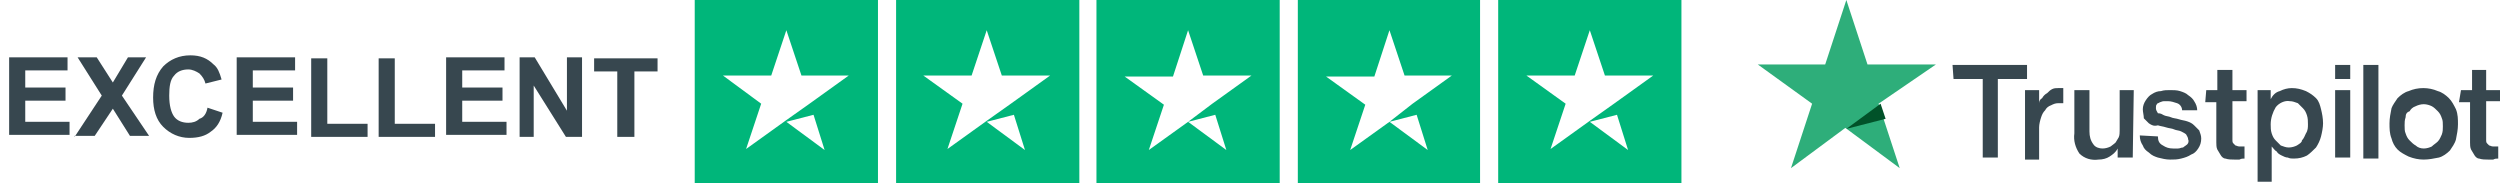 <?xml version="1.0" encoding="utf-8"?>
<!-- Generator: Adobe Illustrator 25.1.0, SVG Export Plug-In . SVG Version: 6.00 Build 0)  -->
<svg version="1.1" id="Layer_1" xmlns="http://www.w3.org/2000/svg" xmlns:xlink="http://www.w3.org/1999/xlink" x="0px" y="0px"
	 viewBox="0 0 248.3 18.2" style="enable-background:new 0 0 248.3 18.2;" xml:space="preserve">
<style type="text/css">
	.st0{enable-background:new    ;}
	.st1{fill:#37474F;}
	.st2{fill:#2EAE7A;}
	.st3{fill:#015229;}
	.st4{fill:#00B67A;}
	.st5{clip-path:url(#SVGID_2_);}
	.st6{fill:none;}
</style>
<g id="Trustpilot_v.1" transform="translate(-1170.392 -406.905)">
	<g class="st0">
		<path class="st1" d="M1171.3,420.5v-7.9h5.8v1.3h-4.2v1.7h4v1.3h-4v2.1h4.4v1.3H1171.3z"/>
		<path class="st1" d="M1177.8,420.5l2.7-4.1l-2.4-3.8h1.9l1.6,2.5l1.5-2.5h1.8l-2.4,3.8l2.7,4h-1.9l-1.7-2.7l-1.8,2.7H1177.8z"/>
		<path class="st1" d="M1191,417.6l1.5,0.5c-0.2,0.9-0.6,1.5-1.2,1.9c-0.5,0.4-1.2,0.6-2.1,0.6c-1,0-1.9-0.4-2.6-1.1
			c-0.7-0.7-1-1.7-1-2.9c0-1.3,0.3-2.3,1-3.1c0.7-0.7,1.6-1.1,2.7-1.1c1,0,1.7,0.3,2.3,0.9c0.4,0.3,0.6,0.8,0.8,1.5l-1.6,0.4
			c-0.1-0.4-0.3-0.7-0.6-1c-0.3-0.2-0.7-0.4-1.1-0.4c-0.6,0-1.1,0.2-1.4,0.6c-0.4,0.4-0.5,1.1-0.5,2c0,1,0.2,1.7,0.5,2.1
			s0.8,0.6,1.4,0.6c0.4,0,0.8-0.1,1.1-0.4C1190.6,418.6,1190.9,418.2,1191,417.6z"/>
		<path class="st1" d="M1193.9,420.5v-7.9h5.8v1.3h-4.2v1.7h4v1.3h-4v2.1h4.4v1.3H1193.9z"/>
		<path class="st1" d="M1201.3,420.5v-7.8h1.6v6.5h4v1.3H1201.3z"/>
		<path class="st1" d="M1208,420.5v-7.8h1.6v6.5h4v1.3H1208z"/>
		<path class="st1" d="M1214.7,420.5v-7.9h5.8v1.3h-4.2v1.7h4v1.3h-4v2.1h4.4v1.3H1214.7z"/>
		<path class="st1" d="M1222,420.5v-7.9h1.5l3.2,5.3v-5.3h1.5v7.9h-1.6l-3.2-5.1v5.1H1222z"/>
		<path class="st1" d="M1231.7,420.5v-6.5h-2.3v-1.3h6.3v1.3h-2.3v6.5H1231.7z"/>
	</g>
	<g id="trustpilot_logo" transform="translate(1239.392 406.905)">
		<g id="Group_786" transform="translate(105.579 0)">
			<g id="Group_785" transform="translate(19.346 6.449)">
				<path id="Path_3023" class="st1" d="M0,0h7.4v1.4H4.5v7.8H3V1.4H0.1L0,0L0,0z M7.2,2.5h1.4v1.3l0,0c0-0.2,0.1-0.4,0.3-0.5
					c0.1-0.2,0.3-0.4,0.5-0.5c0.2-0.2,0.3-0.3,0.5-0.4c0.2-0.1,0.4-0.1,0.6-0.1H11v1.5h-0.5c-0.3,0-0.5,0.1-0.7,0.2
					C9.5,4.1,9.3,4.3,9.2,4.5C9,4.7,8.9,4.9,8.8,5.2c-0.1,0.3-0.2,0.7-0.2,1v3.2H7.2L7.2,2.5L7.2,2.5z M17.9,9.2h-1.5V8.3l0,0
					c-0.2,0.4-0.5,0.6-0.8,0.8c-0.3,0.2-0.7,0.3-1.1,0.3c-0.7,0.1-1.4-0.1-1.9-0.6c-0.4-0.6-0.6-1.3-0.5-2V2.5h1.5v4.1
					c0,0.5,0.1,0.9,0.4,1.3c0.2,0.3,0.6,0.4,0.9,0.4c0.3,0,0.6-0.1,0.8-0.2C15.8,8,16,7.9,16.2,7.7l0.3-0.5c0.1-0.2,0.1-0.5,0.1-0.7
					V2.5H18L17.9,9.2L17.9,9.2z M20.4,7.1c0,0.4,0.1,0.7,0.5,0.9c0.3,0.2,0.6,0.3,1,0.3h0.5c0.2,0,0.3-0.1,0.5-0.1
					c0.1-0.1,0.3-0.2,0.4-0.3c0.1-0.1,0.2-0.3,0.1-0.5c0-0.2-0.1-0.3-0.2-0.5c-0.1-0.1-0.3-0.2-0.5-0.3c-0.2-0.1-0.5-0.1-0.7-0.2
					s-0.5-0.1-0.8-0.2s-0.5-0.1-0.8-0.2C20,6.1,19.8,6,19.5,5.8c-0.2-0.2-0.3-0.3-0.5-0.5C19,5,18.9,4.7,18.9,4.4
					c0-0.3,0.1-0.6,0.3-0.9c0.2-0.3,0.4-0.5,0.6-0.6c0.3-0.2,0.6-0.3,0.9-0.3c0.3-0.1,0.6-0.1,0.9-0.1c0.3,0,0.7,0,1,0.1
					c0.3,0.1,0.6,0.2,0.8,0.4c0.3,0.2,0.5,0.4,0.6,0.6c0.2,0.3,0.3,0.6,0.3,0.9h-1.5c0-0.3-0.2-0.6-0.5-0.7
					c-0.3-0.1-0.6-0.2-0.9-0.2h-0.4c-0.2,0-0.3,0.1-0.4,0.1c-0.1,0.1-0.3,0.1-0.3,0.2c-0.1,0.1-0.1,0.2-0.1,0.4
					c0,0.2,0.1,0.3,0.2,0.5C20.7,4.8,20.8,4.9,21,5c0.2,0.1,0.5,0.1,0.7,0.2s0.5,0.1,0.8,0.2s0.5,0.1,0.8,0.2
					c0.3,0.1,0.5,0.2,0.7,0.4c0.2,0.2,0.3,0.3,0.5,0.5c0.1,0.3,0.2,0.5,0.2,0.8c0,0.4-0.1,0.7-0.3,1c-0.2,0.3-0.4,0.5-0.7,0.6
					c-0.3,0.2-0.6,0.3-1,0.4c-0.4,0.1-0.7,0.1-1.1,0.1c-0.4,0-0.8-0.1-1.2-0.2c-0.3-0.1-0.6-0.2-0.9-0.5c-0.3-0.2-0.5-0.4-0.6-0.7
					c-0.2-0.3-0.3-0.6-0.3-1L20.4,7.1L20.4,7.1z M25.2,2.5h1.1v-2h1.5v2h1.4v1.1h-1.4v3.9c0,0.1,0,0.2,0.1,0.3L28.1,8
					c0.1,0,0.2,0.1,0.4,0.1H29v1.2c-0.2,0-0.3,0-0.5,0.1h-0.5c-0.3,0-0.6,0-0.9-0.1c-0.2,0-0.4-0.2-0.5-0.4l-0.3-0.5
					c-0.1-0.2-0.1-0.5-0.1-0.7V3.7h-1.1L25.2,2.5L25.2,2.5z M30.2,2.5h1.4v0.9l0,0c0.2-0.4,0.5-0.7,0.9-0.8c0.4-0.2,0.8-0.3,1.2-0.3
					c0.5,0,0.9,0.1,1.4,0.3c0.4,0.2,0.7,0.4,1,0.7c0.3,0.3,0.4,0.7,0.5,1.1c0.1,0.4,0.2,0.9,0.2,1.4c0,0.4-0.1,0.9-0.2,1.3
					c-0.1,0.4-0.3,0.8-0.5,1.1c-0.3,0.3-0.6,0.6-0.9,0.8c-0.4,0.2-0.8,0.3-1.3,0.3c-0.2,0-0.4,0-0.6-0.1c-0.2,0-0.4-0.1-0.6-0.2
					c-0.2-0.1-0.4-0.2-0.5-0.4c-0.2-0.1-0.3-0.3-0.5-0.5l0,0v3.5h-1.4V2.5z M35.3,5.9c0-0.3,0-0.6-0.1-0.9c-0.1-0.3-0.2-0.5-0.4-0.7
					l-0.5-0.5c-0.3-0.1-0.5-0.2-0.8-0.2c-0.5-0.1-1.1,0.2-1.4,0.6c-0.3,0.5-0.5,1.1-0.5,1.7c0,0.3,0,0.6,0.1,0.9
					c0.1,0.3,0.2,0.5,0.4,0.7c0.2,0.2,0.3,0.3,0.5,0.5c0.3,0.1,0.5,0.2,0.8,0.2c0.3,0,0.6-0.1,0.8-0.2c0.3-0.2,0.5-0.3,0.5-0.5
					c0.2-0.2,0.3-0.5,0.4-0.7C35.3,6.5,35.3,6.2,35.3,5.9z M38,0h1.5v1.4H38V0z M38,2.5h1.5v6.7H38V2.5z M40.8,0h1.5v9.3h-1.5V0z
					 M46.8,9.4c-0.5,0-1-0.1-1.5-0.3c-0.4-0.2-0.8-0.4-1.1-0.7c-0.3-0.3-0.5-0.7-0.6-1.1c-0.2-0.5-0.2-1-0.2-1.5
					c0-0.5,0.1-1,0.2-1.5C43.7,4,44,3.6,44.2,3.3c0.3-0.3,0.7-0.6,1.1-0.7c0.9-0.4,2-0.4,2.9,0C48.6,2.7,49,3,49.3,3.3
					C49.6,3.6,49.8,4,50,4.4c0.2,0.5,0.2,1,0.2,1.5c0,0.5-0.1,1-0.2,1.5c-0.1,0.4-0.4,0.8-0.6,1.1c-0.3,0.3-0.7,0.6-1.1,0.7
					C47.8,9.3,47.3,9.4,46.8,9.4L46.8,9.4z M46.8,8.3c0.3,0,0.6-0.1,0.8-0.2c0.2-0.2,0.4-0.3,0.6-0.5c0.2-0.2,0.3-0.5,0.4-0.7
					c0.1-0.3,0.1-0.5,0.1-0.8c0-0.3,0-0.6-0.1-0.8c-0.1-0.3-0.2-0.5-0.4-0.7c-0.2-0.2-0.4-0.4-0.6-0.5c-0.2-0.1-0.5-0.2-0.8-0.2
					c-0.3,0-0.6,0.1-0.8,0.2c-0.3,0.1-0.5,0.3-0.6,0.5C45.1,4.7,45,4.9,45,5.2c-0.1,0.3-0.1,0.5-0.1,0.8c0,0.3,0,0.6,0.1,0.8
					c0.1,0.3,0.2,0.5,0.4,0.7c0.2,0.2,0.4,0.4,0.6,0.5C46.2,8.2,46.5,8.3,46.8,8.3L46.8,8.3z M50.5,2.5h1.1v-2H53v2h1.4v1.1H53v3.9
					c0,0.1,0,0.2,0.1,0.3L53.3,8c0.1,0,0.2,0.1,0.4,0.1h0.5v1.2c-0.2,0-0.3,0-0.5,0.1h-0.5c-0.3,0-0.6,0-0.9-0.1
					c-0.2,0-0.4-0.2-0.5-0.4l-0.3-0.5c-0.1-0.2-0.1-0.5-0.1-0.7V3.7h-1.1L50.5,2.5L50.5,2.5z"/>
			</g>
			<path id="Path_3024" class="st2" d="M17.7,6.4h-6.8L8.8,0L6.7,6.4H0l5.4,3.9l-2.1,6.4l5.4-4l5.4,4l-2.1-6.4L17.7,6.4L17.7,6.4z"
				/>
			<path id="Path_3025" class="st3" d="M12.7,11.8l-0.5-1.5l-3.4,2.5L12.7,11.8z"/>
		</g>
		<g id="Stars" transform="translate(0 0)">
			<path id="Path_74356" class="st4" d="M79.8,0v18.2H98V0H79.8z M88.9,12.1l2.7-0.7l1.1,3.5L88.9,12.1z M95.2,7.5L95.2,7.5
				l-3.9,2.8l-2.4,1.7l-3.9,2.8l1.5-4.5l-3.9-2.8h4.8L88.9,3l1.5,4.5L95.2,7.5L95.2,7.5z"/>
			<path id="Path_74357" class="st4" d="M59.9,0v18.2H78V0H59.9z M69,12.1l2.7-0.7l1.1,3.5L69,12.1z M75.2,7.5L75.2,7.5l-3.9,2.8
				L69,12.1l-3.9,2.8l1.5-4.5l-3.9-2.8h4.8L69,3l1.5,4.5L75.2,7.5L75.2,7.5z"/>
			<path id="Path_74358" class="st4" d="M39.9,0v18.2h18.2V0H39.9z M49,12.1l2.7-0.7l1.1,3.5L49,12.1z M55.3,7.5L55.3,7.5l-3.9,2.8
				L49,12.1l-3.9,2.8l1.5-4.5l-3.9-2.8h4.8L49,3l1.5,4.5L55.3,7.5L55.3,7.5z"/>
			<path id="Path_74359" class="st4" d="M20,0v18.2h18.2V0H20z M29,12.1l2.7-0.7l1.1,3.5L29,12.1z M35.3,7.5L35.3,7.5l-3.9,2.8
				l-2.4,1.7l-3.9,2.8l1.5-4.5l-3.9-2.8h4.8L29,3l1.5,4.5L35.3,7.5L35.3,7.5z"/>
			<path id="Path_74360" class="st4" d="M0,0v18.2h18.2V0H0z M9.1,12.1l2.7-0.7l1.1,3.5L9.1,12.1z M15.3,7.5L15.3,7.5l-3.9,2.8
				l-2.4,1.7l-3.9,2.8l1.5-4.5L2.8,7.5h4.8L9.1,3l1.5,4.5L15.3,7.5L15.3,7.5z"/>
			<g id="Group_33383" transform="translate(79.834)">
				<g>
					<defs>
						<path id="SVGID_1_" d="M0,0v18.2h18.2V0H0z M9.1,12.1l2.7-0.7l1.1,3.5L9.1,12.1z M15.3,7.5L15.3,7.5l-3.9,2.8l-2.4,1.7
							l-3.9,2.8l1.5-4.5L2.8,7.5h4.8L9.1,3l1.5,4.5L15.3,7.5L15.3,7.5z"/>
					</defs>
					<clipPath id="SVGID_2_">
						<use xlink:href="#SVGID_1_"  style="overflow:visible;"/>
					</clipPath>
					<g id="Group_33382" class="st5">
						<rect id="Rectangle_239" x="9.1" class="st6" width="9.1" height="18.2"/>
					</g>
				</g>
			</g>
		</g>
	</g>
</g>
</svg>
